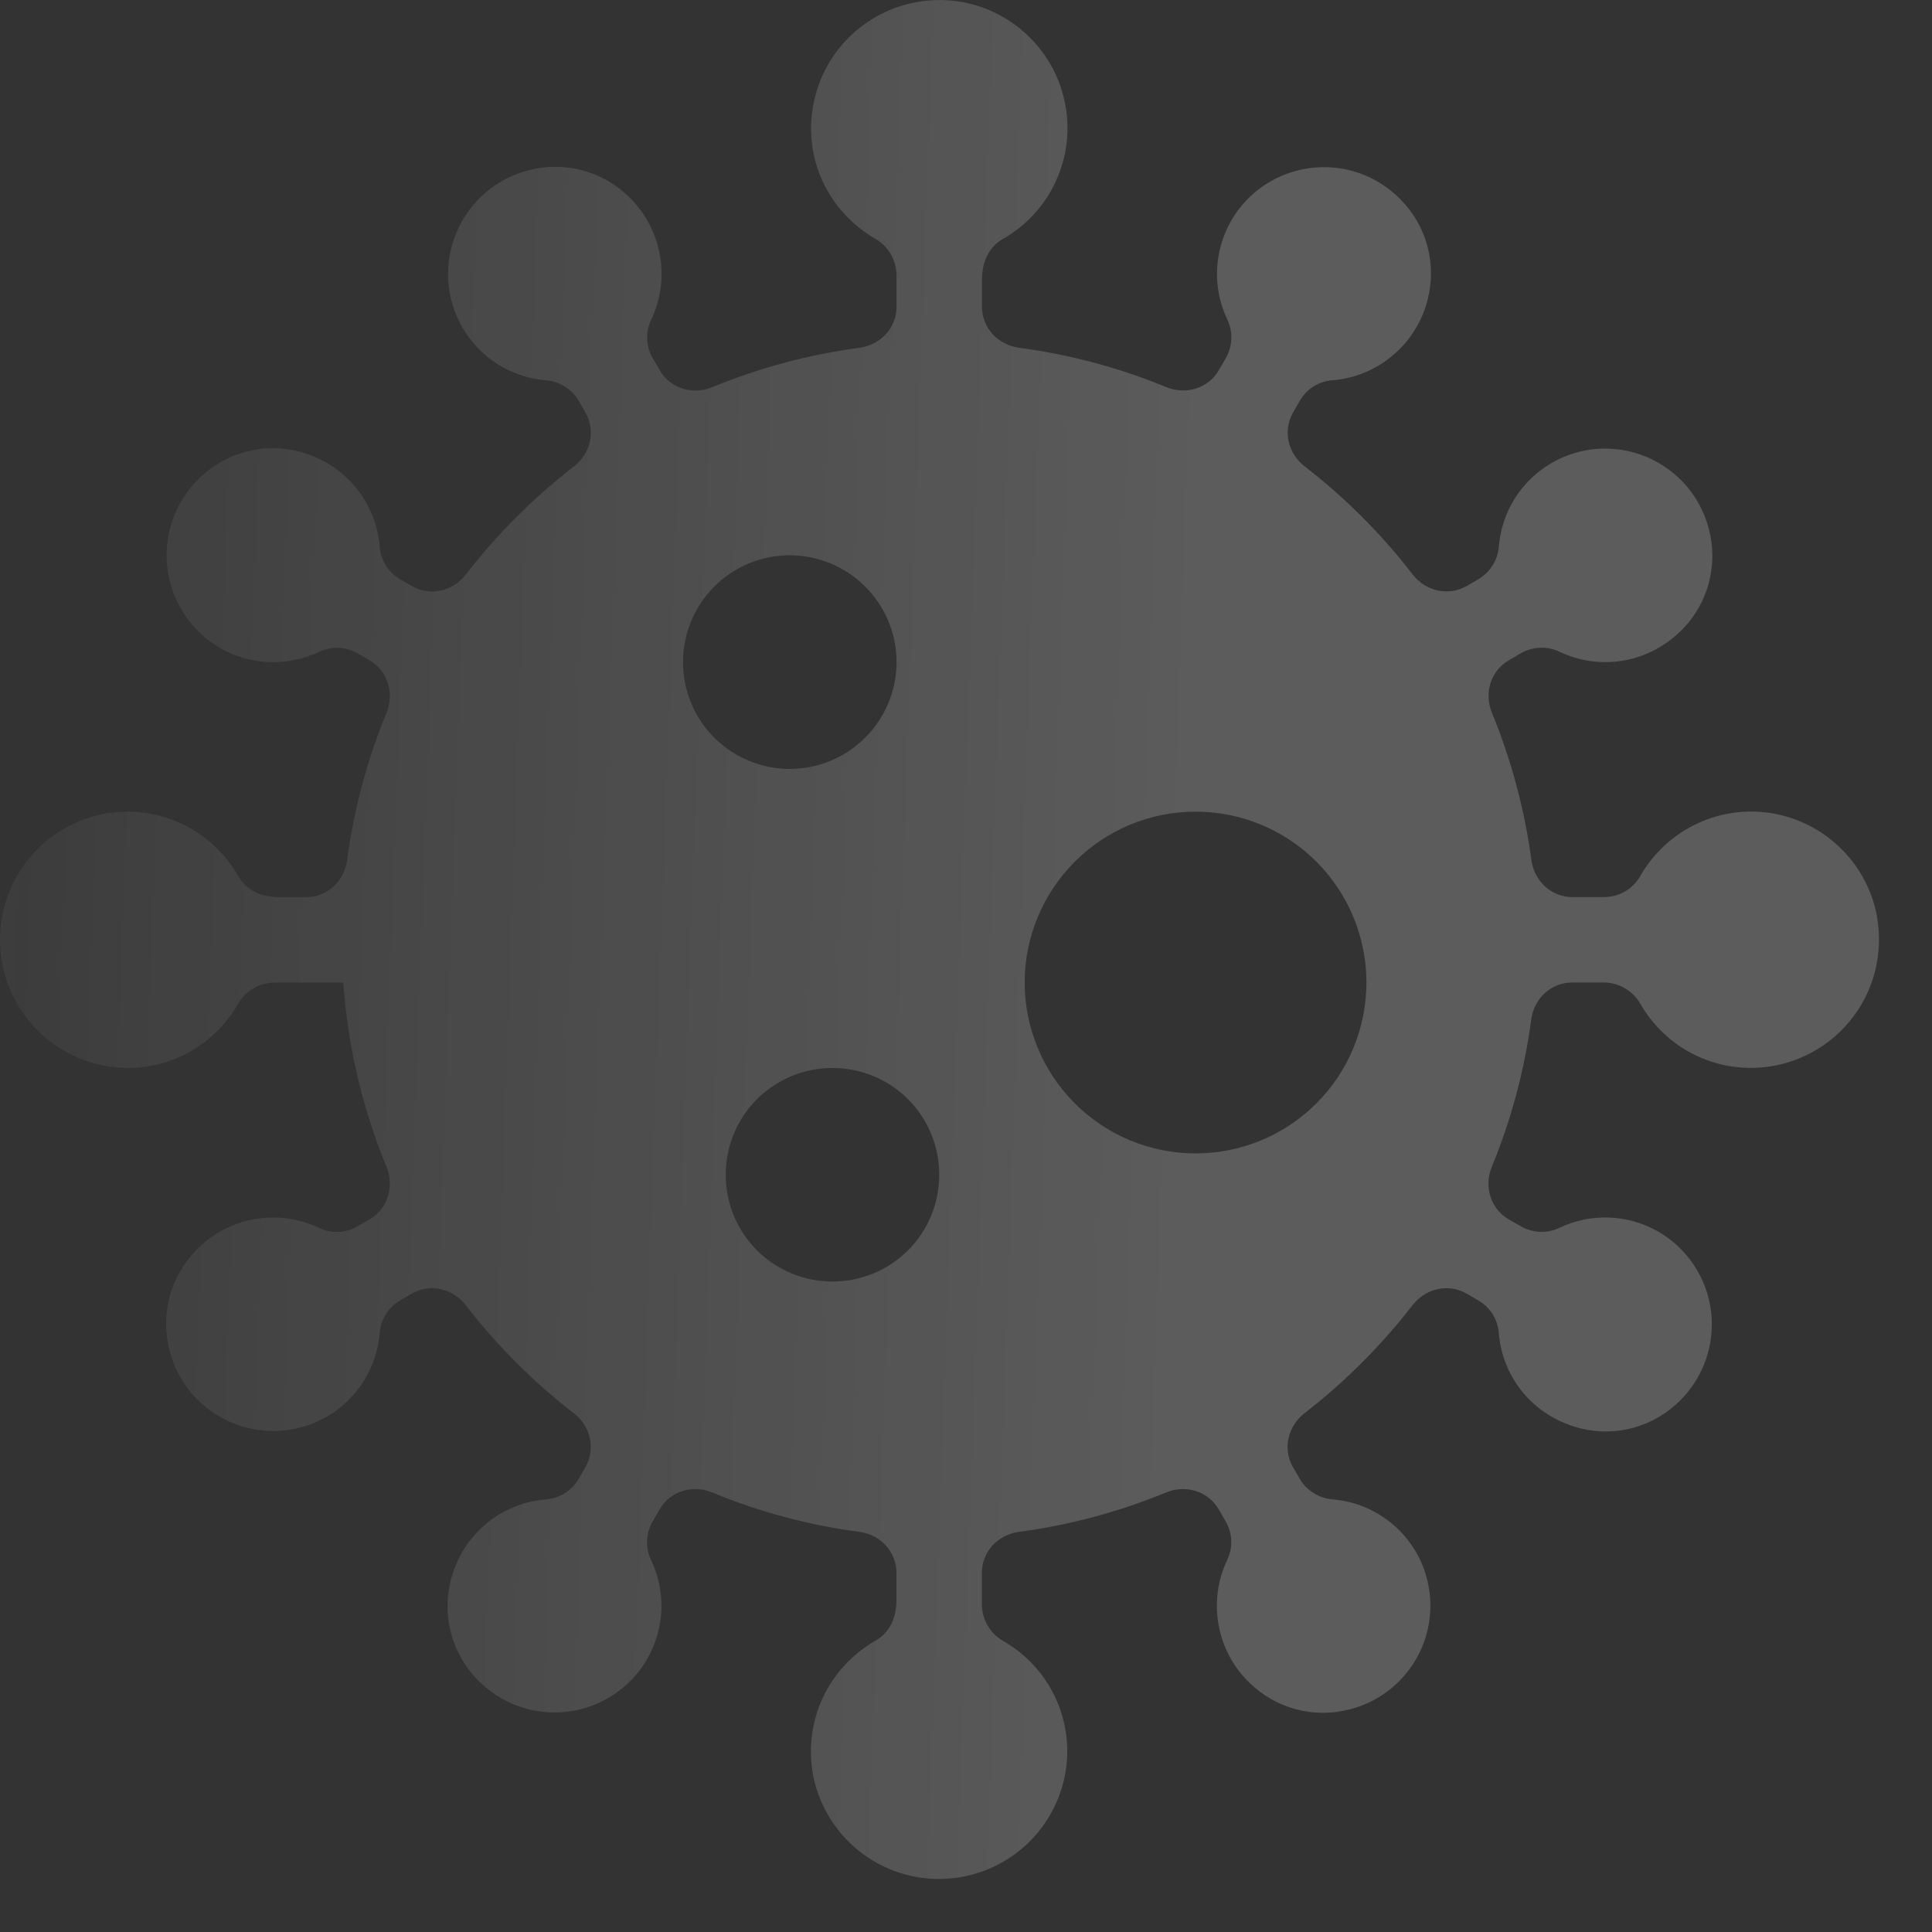<?xml version="1.0" encoding="UTF-8"?> <svg xmlns="http://www.w3.org/2000/svg" width="19" height="19" viewBox="0 0 19 19" fill="none"><rect x="0" y="0" width="19" height="19" fill="#333333" stroke="none"/><path d="M18.458 9.005C18.411 8.76 18.292 8.534 18.116 8.356C17.941 8.178 17.716 8.057 17.471 8.006C17.212 7.954 16.943 7.984 16.702 8.094C16.461 8.204 16.261 8.387 16.13 8.617C16.094 8.68 16.042 8.732 15.979 8.768C15.916 8.804 15.845 8.823 15.772 8.822H15.463C15.255 8.822 15.088 8.664 15.06 8.458C14.994 7.961 14.863 7.474 14.672 7.009C14.593 6.817 14.659 6.597 14.839 6.493L14.954 6.426C15.011 6.393 15.075 6.373 15.14 6.37C15.206 6.367 15.272 6.379 15.331 6.407C15.717 6.593 16.208 6.539 16.557 6.178C16.677 6.05 16.764 5.895 16.807 5.725C16.851 5.555 16.851 5.377 16.807 5.207C16.767 5.049 16.691 4.903 16.585 4.779C16.48 4.656 16.346 4.559 16.197 4.495C16.047 4.432 15.884 4.404 15.722 4.413C15.56 4.423 15.402 4.471 15.261 4.552C15.113 4.637 14.989 4.757 14.898 4.9C14.808 5.044 14.753 5.208 14.74 5.378C14.734 5.444 14.713 5.508 14.677 5.563C14.641 5.619 14.592 5.666 14.535 5.699L14.424 5.763C14.244 5.866 14.02 5.814 13.893 5.65C13.586 5.251 13.228 4.894 12.83 4.586C12.666 4.459 12.613 4.236 12.717 4.056L12.781 3.945C12.813 3.888 12.858 3.839 12.914 3.803C12.969 3.768 13.032 3.746 13.098 3.74C13.319 3.724 13.529 3.638 13.698 3.494C13.868 3.351 13.988 3.158 14.041 2.943C14.085 2.77 14.083 2.59 14.037 2.418C13.99 2.246 13.9 2.089 13.775 1.963C13.661 1.846 13.523 1.757 13.369 1.703C13.216 1.649 13.052 1.632 12.89 1.652C12.729 1.672 12.574 1.729 12.439 1.818C12.303 1.908 12.19 2.028 12.109 2.169C12.024 2.316 11.976 2.482 11.969 2.652C11.962 2.822 11.997 2.991 12.071 3.145C12.099 3.205 12.112 3.271 12.109 3.337C12.106 3.404 12.087 3.468 12.053 3.526L11.987 3.64C11.883 3.82 11.662 3.886 11.47 3.807C11.006 3.616 10.519 3.486 10.021 3.42C9.815 3.392 9.657 3.225 9.657 3.017V2.75C9.657 2.56 9.735 2.423 9.863 2.35C10.09 2.221 10.272 2.024 10.382 1.786C10.492 1.549 10.525 1.283 10.476 1.026C10.429 0.777 10.308 0.549 10.129 0.37C9.95 0.191 9.722 0.07 9.474 0.022C9.291 -0.012 9.104 -0.006 8.924 0.04C8.744 0.086 8.577 0.171 8.434 0.29C8.291 0.408 8.176 0.556 8.097 0.724C8.018 0.892 7.977 1.076 7.976 1.261C7.976 1.726 8.23 2.129 8.605 2.346C8.669 2.383 8.722 2.435 8.76 2.499C8.797 2.563 8.816 2.635 8.817 2.708V3.017C8.817 3.225 8.659 3.392 8.453 3.42C7.955 3.486 7.468 3.617 7.004 3.808C6.812 3.887 6.591 3.821 6.488 3.641L6.421 3.526C6.387 3.469 6.368 3.406 6.365 3.34C6.361 3.274 6.374 3.209 6.402 3.149C6.498 2.949 6.529 2.724 6.489 2.506C6.45 2.288 6.343 2.087 6.183 1.934C6.056 1.81 5.898 1.72 5.726 1.675C5.554 1.629 5.373 1.629 5.201 1.674C5.043 1.714 4.897 1.789 4.774 1.895C4.65 2.001 4.553 2.134 4.49 2.284C4.426 2.434 4.398 2.596 4.408 2.759C4.418 2.921 4.466 3.079 4.547 3.22C4.632 3.367 4.751 3.492 4.895 3.582C5.039 3.673 5.203 3.727 5.373 3.741C5.507 3.751 5.626 3.829 5.694 3.946L5.757 4.057C5.861 4.236 5.809 4.46 5.644 4.587C5.246 4.895 4.889 5.252 4.581 5.65C4.454 5.815 4.23 5.867 4.051 5.763L3.94 5.7C3.883 5.667 3.834 5.622 3.798 5.567C3.762 5.511 3.74 5.448 3.735 5.383C3.718 5.162 3.632 4.951 3.489 4.782C3.346 4.613 3.153 4.493 2.937 4.44C2.765 4.396 2.584 4.398 2.412 4.444C2.241 4.491 2.084 4.581 1.957 4.706C1.84 4.819 1.752 4.958 1.698 5.111C1.644 5.265 1.626 5.428 1.646 5.59C1.666 5.751 1.723 5.906 1.813 6.042C1.902 6.177 2.022 6.29 2.163 6.372C2.474 6.551 2.838 6.553 3.139 6.41C3.199 6.381 3.265 6.368 3.331 6.371C3.398 6.375 3.462 6.394 3.519 6.427L3.634 6.494C3.814 6.597 3.88 6.818 3.801 7.01C3.61 7.474 3.48 7.961 3.414 8.459C3.386 8.665 3.219 8.823 3.011 8.823H2.744C2.554 8.823 2.417 8.745 2.344 8.617C2.213 8.387 2.013 8.204 1.772 8.094C1.531 7.985 1.262 7.954 1.003 8.007C0.698 8.071 0.427 8.245 0.243 8.497C0.06 8.748 -0.025 9.058 0.006 9.368C0.038 9.678 0.182 9.966 0.413 10.175C0.643 10.385 0.943 10.501 1.255 10.503C1.475 10.503 1.691 10.445 1.882 10.335C2.072 10.224 2.23 10.065 2.34 9.874C2.376 9.81 2.429 9.757 2.493 9.72C2.556 9.683 2.628 9.663 2.702 9.663H3.376C3.42 10.286 3.563 10.898 3.801 11.475C3.88 11.668 3.814 11.888 3.634 11.992L3.519 12.058C3.463 12.092 3.399 12.111 3.333 12.115C3.267 12.118 3.202 12.105 3.142 12.078C2.942 11.981 2.717 11.951 2.499 11.99C2.281 12.029 2.08 12.137 1.927 12.297C1.803 12.424 1.714 12.581 1.668 12.753C1.623 12.925 1.622 13.106 1.667 13.278C1.707 13.436 1.782 13.582 1.888 13.706C1.994 13.829 2.127 13.926 2.277 13.99C2.427 14.053 2.589 14.081 2.752 14.071C2.914 14.061 3.072 14.014 3.213 13.933C3.36 13.848 3.485 13.728 3.575 13.584C3.666 13.441 3.721 13.277 3.734 13.107C3.739 13.041 3.761 12.977 3.797 12.921C3.833 12.865 3.881 12.819 3.939 12.786L4.05 12.722C4.229 12.618 4.453 12.671 4.58 12.835C4.888 13.233 5.245 13.591 5.644 13.899C5.808 14.025 5.86 14.249 5.757 14.429L5.693 14.54C5.661 14.597 5.615 14.646 5.56 14.681C5.505 14.717 5.441 14.739 5.376 14.745C5.155 14.761 4.944 14.847 4.775 14.99C4.606 15.133 4.486 15.327 4.433 15.542C4.389 15.714 4.391 15.895 4.437 16.067C4.484 16.238 4.574 16.395 4.698 16.522C4.812 16.638 4.95 16.727 5.104 16.781C5.257 16.835 5.421 16.853 5.583 16.833C5.744 16.813 5.899 16.756 6.034 16.666C6.17 16.577 6.283 16.457 6.364 16.316C6.544 16.005 6.546 15.641 6.402 15.34C6.374 15.28 6.361 15.214 6.364 15.147C6.367 15.081 6.386 15.017 6.42 14.959L6.486 14.845C6.59 14.664 6.811 14.598 7.003 14.677C7.46 14.866 7.945 14.998 8.452 15.065C8.658 15.092 8.816 15.26 8.816 15.468V15.735C8.816 15.925 8.739 16.062 8.61 16.135C8.38 16.266 8.197 16.466 8.087 16.706C7.978 16.947 7.947 17.217 8 17.476C8.064 17.781 8.238 18.051 8.49 18.235C8.741 18.419 9.052 18.504 9.361 18.472C9.671 18.441 9.959 18.296 10.168 18.066C10.378 17.835 10.495 17.535 10.496 17.224C10.496 17.004 10.438 16.788 10.328 16.597C10.217 16.406 10.058 16.248 9.867 16.139C9.803 16.102 9.75 16.05 9.713 15.986C9.676 15.923 9.656 15.85 9.656 15.777V15.468C9.656 15.26 9.814 15.093 10.02 15.065C10.518 14.999 11.005 14.868 11.469 14.677C11.661 14.598 11.882 14.664 11.986 14.845L12.052 14.959C12.086 15.016 12.105 15.08 12.108 15.145C12.112 15.211 12.099 15.276 12.071 15.336C11.975 15.536 11.944 15.761 11.984 15.979C12.023 16.198 12.13 16.398 12.29 16.551C12.418 16.675 12.575 16.765 12.747 16.81C12.919 16.856 13.099 16.856 13.271 16.811C13.429 16.772 13.576 16.696 13.699 16.59C13.823 16.484 13.92 16.351 13.984 16.201C14.047 16.052 14.075 15.889 14.065 15.727C14.055 15.564 14.008 15.406 13.927 15.265C13.841 15.118 13.722 14.994 13.578 14.903C13.434 14.812 13.27 14.758 13.101 14.745C13.034 14.739 12.971 14.717 12.915 14.681C12.859 14.646 12.812 14.597 12.78 14.539L12.716 14.429C12.612 14.249 12.665 14.025 12.829 13.898C13.227 13.59 13.584 13.233 13.892 12.835C14.019 12.671 14.243 12.618 14.423 12.722L14.533 12.786C14.591 12.818 14.639 12.863 14.675 12.918C14.711 12.974 14.733 13.037 14.739 13.102C14.771 13.53 15.062 13.927 15.55 14.049C15.721 14.09 15.899 14.087 16.068 14.04C16.237 13.993 16.391 13.903 16.516 13.78C16.632 13.667 16.721 13.528 16.775 13.374C16.829 13.221 16.847 13.057 16.827 12.896C16.807 12.734 16.75 12.579 16.66 12.444C16.571 12.308 16.451 12.195 16.31 12.113C16.162 12.028 15.996 11.98 15.826 11.974C15.656 11.967 15.487 12.002 15.334 12.076C15.274 12.104 15.208 12.117 15.141 12.114C15.075 12.111 15.011 12.091 14.953 12.058L14.838 11.992C14.658 11.888 14.592 11.667 14.671 11.475C14.86 11.018 14.991 10.533 15.059 10.026C15.086 9.82 15.254 9.662 15.462 9.662H15.771C15.921 9.662 16.058 9.744 16.133 9.873C16.242 10.064 16.401 10.223 16.591 10.334C16.782 10.444 16.998 10.502 17.218 10.502C17.404 10.502 17.587 10.461 17.755 10.382C17.923 10.303 18.071 10.188 18.189 10.045C18.308 9.902 18.393 9.735 18.439 9.555C18.485 9.375 18.491 9.187 18.457 9.005L18.458 9.005ZM6.717 6.512C6.717 6.233 6.827 5.966 7.024 5.769C7.221 5.572 7.488 5.461 7.767 5.461C8.045 5.461 8.312 5.572 8.509 5.769C8.706 5.966 8.817 6.233 8.817 6.512C8.817 6.79 8.706 7.057 8.509 7.254C8.312 7.451 8.045 7.562 7.767 7.562C7.488 7.562 7.221 7.451 7.024 7.254C6.827 7.057 6.717 6.79 6.717 6.512ZM8.187 12.603C7.908 12.603 7.641 12.493 7.444 12.296C7.247 12.099 7.137 11.832 7.137 11.553C7.137 11.274 7.247 11.007 7.444 10.81C7.641 10.613 7.908 10.503 8.187 10.503C8.465 10.503 8.733 10.613 8.93 10.81C9.127 11.007 9.237 11.274 9.237 11.553C9.237 11.832 9.127 12.099 8.93 12.296C8.733 12.493 8.465 12.603 8.187 12.603ZM11.758 11.343C11.312 11.343 10.885 11.166 10.57 10.851C10.255 10.536 10.077 10.108 10.077 9.662C10.077 9.217 10.255 8.789 10.57 8.474C10.885 8.159 11.312 7.982 11.758 7.982C12.204 7.982 12.631 8.159 12.946 8.474C13.261 8.789 13.438 9.217 13.438 9.662C13.438 10.108 13.261 10.536 12.946 10.851C12.631 11.166 12.204 11.343 11.758 11.343Z" fill="url(#paint0_linear_4773_5202)"></path><defs><linearGradient id="paint0_linear_4773_5202" x1="11.566" y1="11.676" x2="-11.206" y2="10.871" gradientUnits="userSpaceOnUse"><stop stop-color="white" stop-opacity="0.2"></stop><stop offset="0.494" stop-color="white" stop-opacity="0.05"></stop><stop offset="1" stop-opacity="0"></stop></linearGradient></defs></svg> 